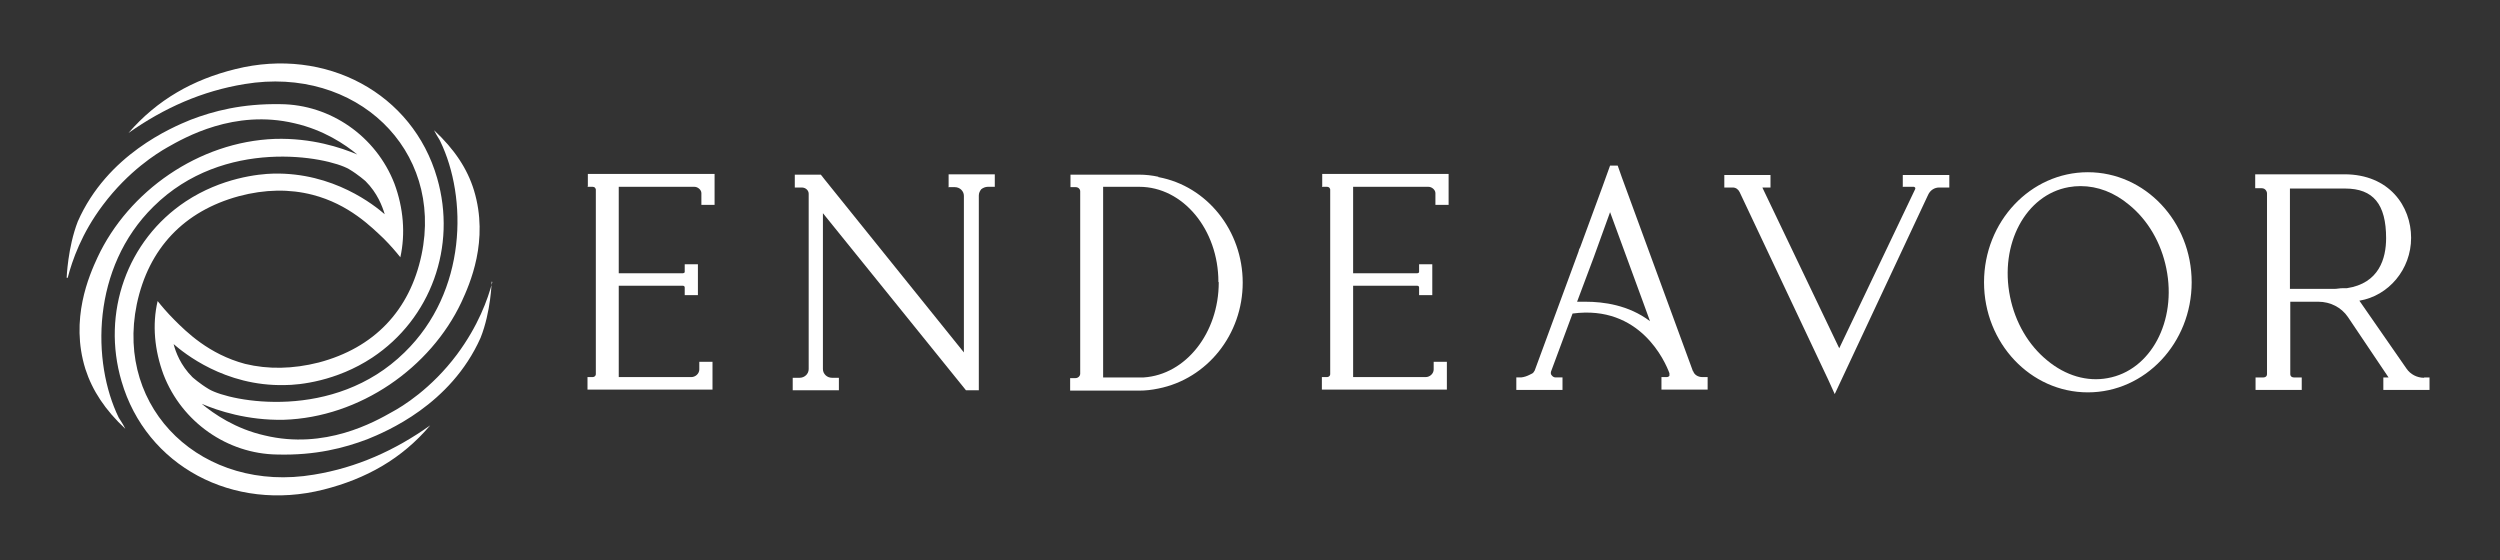 <svg xmlns="http://www.w3.org/2000/svg" id="Layer_1" viewBox="0 0 720 161.4"><rect x="0" y="0" width="720" height="161.4" fill="#333333" stroke="none"/><defs><style>      .st0 {        fill: #fff;      }    </style></defs><g><path class="st0" d="M169.2,53.8h1.5c.2,0,.5.1.6.2.1.1.3.4.3.6v53.2c0,.4-.4.8-.9.8h-1.5v3.6h36v-8h-3.8v2.2c0,1.2-1.1,2.2-2.3,2.2h-20.9v-26.3h18.5c.3,0,.5.2.5.5v2.2h3.8v-8.9h-3.8v2.2c0,.1,0,.2-.2.3-.1,0-.2.1-.3.1h-18.5v-24.9h21.8c1,0,2,.9,2,1.8v3.4h3.8v-8.9h-36.5v3.5Z"></path><path class="st0" d="M273,53.9h2c1.4,0,2.6,1.1,2.6,2.5v45.1l-40.1-49.8-1.1-1.4h-7.5v3.7h2c1.1,0,2,.8,2,1.8v50.5c0,1.4-1.2,2.5-2.6,2.5h-2v3.6h13.3v-3.6h-2c-1.4,0-2.6-1.1-2.6-2.5v-44.9l41.2,51h3.7v-56.1c0-.7.3-1.3.7-1.8.5-.4,1.2-.7,1.9-.7h2v-3.6h-13.3v3.6Z"></path><path class="st0" d="M333.6,50.9c-1.9-.4-3.7-.6-5.6-.6h-19.7v3.6h1.5c.8,0,1.3.6,1.3,1.2v52.5c0,.7-.6,1.3-1.4,1.3h-1.5v3.6h19.8c1.9,0,3.7-.2,5.6-.6,14.1-2.8,24.3-15.6,24.3-30.5s-10.2-27.8-24.3-30.4ZM351,81.3c0,14.6-9.5,26.6-21.6,27.4h-11.7v-54.9h10.4c12.6,0,22.8,12.3,22.8,27.4Z"></path><path class="st0" d="M380.7,53.8h1.5c.2,0,.5.1.6.2.1.1.3.4.3.6v53.2c0,.4-.4.8-.9.8h-1.5v3.6h36v-8h-3.8v2.2c0,1.2-1.1,2.2-2.3,2.2h-20.9v-26.3h18.5c.3,0,.5.2.5.5v2.2h3.8v-8.9h-3.8v2.2c0,.1,0,.2-.2.3-.1,0-.2.1-.3.1h-18.5v-24.9h21.7c1,0,2,.9,2,1.8v3.4h3.8v-8.9h-36.4v3.5Z"></path><path class="st0" d="M487.6,107l-20.5-55.9-1.2-3.4h-2.2l-2.2,6.1-6.4,17.4-.3.6-.2.7-12.6,34.2c-.2.4-.5.8-.8.9l-.8.4c-.6.3-1.4.6-2.3.7h-1.4v3.6h13.3v-3.6h-2c-.4,0-.8-.2-1.1-.6-.3-.3-.3-.7-.2-1.1l6.2-16.7c19.5-2.6,26.7,13.9,27.9,17.2h0c0,.3,0,.6,0,.7-.1.2-.4.4-.8.4h-1.5v3.6h13.3v-3.6h-1.5c-1.3,0-2.4-.7-2.7-1.8ZM475.2,92.5c-6.2-4.7-13.5-5.6-18.5-5.6s-1.8,0-2.5,0l4.8-12.8,4.7-13,9.5,25.9,2,5.5Z"></path><path class="st0" d="M548.1,53.8h3.1c0,0,.3.1.4.3,0,0,0,.2,0,.3l-21.9,45.9-22.1-46.2s0,0,0-.1c0,0,0,0,.2,0h2.1v-3.6h-13.3v3.6h2.4c.9,0,1.6.5,2,1.3l25.5,54,1.9,4.2,26.9-57.4c.6-1.3,1.8-2.1,3.2-2.1h2.9v-3.6h-13.4v3.5Z"></path><path class="st0" d="M601.3,49.6c-16.5,0-29.9,14.2-29.9,31.7s13.4,31.7,29.9,31.7,29.9-14.2,29.9-31.7-13.4-31.7-29.9-31.7ZM607,108.9c-5.9,1.1-12.1-.7-17.4-5.1-5.4-4.4-9.2-10.9-10.7-18.3-3.1-15.2,4.5-29.4,16.9-31.6,1.1-.2,2.3-.3,3.4-.3,4.9,0,9.7,1.8,14,5.4,5.4,4.4,9.2,10.9,10.7,18.3,3.1,15.2-4.5,29.4-16.9,31.6Z"></path><path class="st0" d="M698.1,108.8c-2,0-3.9-1-5-2.6l-13.6-19.6c8.4-1.4,14.9-9,14.9-18.1s-6.3-18.3-19.2-18.3h-25.7v4h1.7c.5,0,.9.1,1.2.4.3.3.5.7.5,1.1v52.1c0,.5-.4.9-1,.9h-2.3v3.6h13.3v-3.6h-2.3c-.6,0-1-.4-1-.9v-20.9h8.1c3.4,0,6.6,1.6,8.5,4.4l11.7,17.4s0,0,0,0h0s-1.5,0-1.5,0v3.6h13.3v-3.6h-1.5ZM687.2,68.6c0,5.8-2,13-11.3,14.4h-.1c-.1,0-.2,0-.2,0,0,0,0,0,0,0h-.3c0,0-.6,0-.6,0-.9,0-1.6.2-2.4.2h-12.8c0,0,0-28.9,0-28.9h15.9c8.1,0,11.8,4.5,11.8,14.3Z"></path></g><g><path class="st0" d="M141.8,81.2c-1.3,5-4.1,12.7-10.2,20.9-7.4,9.9-15.8,15-18.6,16.5-5.1,2.9-19.4,11-36.8,6.8-8.4-1.9-14.6-6.2-18.1-9.1,4.7,2,13.1,4.8,23.6,4.6,22-.7,42.3-15,51.2-33.9,2.4-5.2,8-17.7,3.6-32.2-1.9-6.2-5.6-11.8-11.5-17.3.9,1.8,1.5,2.5,1.8,3.2,7.8,16.1,7.8,43.2-10.3,60.8-20.4,20-50.1,14.2-56.3,10.6-2.7-1.6-4.8-3.5-4.8-3.5-3.4-3.4-4.8-7.2-5.4-9.5,2.9,2.5,14.7,12.2,32,11.8,4.2,0,14.9-1.1,25.2-7.9,16.9-11.2,24.4-32,18.7-51.7-7-24.4-32-37.9-58.1-31.4-12.2,3-22.5,8.8-30.8,18.4,10.2-7.2,21.2-12.1,33.5-14.1,32-5.3,57.3,18.8,50.9,49.2-3.4,16.1-13.7,26.8-29.6,31-7.5,1.9-14.6,2-21.2.4-10.5-2.8-17-9.3-20.4-12.7-2-2-3.7-4-4.8-5.4-1.6,6.8-.9,14.2,1.7,21.2,5.3,13.7,18.4,22.8,32.7,23,11.1.3,19.4-1.9,26-4.4,5.4-2.2,24-9.9,32.6-29.2,3-7.5,3.2-16.2,3.2-16.2Z"></path><path class="st0" d="M19.5,80c1.3-5,4-12.8,10.1-20.9,7.4-9.9,15.7-15,18.5-16.6,5.1-2.9,19.4-11.1,36.7-7,8.4,1.9,14.6,6.1,18.1,9-4.7-2-13.1-4.8-23.7-4.5-22,.8-42.2,15.1-51.1,34.1-2.4,5.2-8,17.8-3.5,32.2,2,6.2,5.7,11.8,11.5,17.2-.9-1.8-1.5-2.5-1.9-3.2-7.8-16-7.9-43.2,10-60.8,20.3-20.1,50-14.4,56.3-10.8,2.7,1.6,4.8,3.5,4.8,3.5,3.4,3.4,4.8,7.2,5.5,9.5-2.9-2.5-14.7-12.1-32.1-11.7-4.2.1-14.9,1.2-25.2,8-16.9,11.2-24.3,32.1-18.5,51.8,7.1,24.4,32.1,37.8,58.2,31.2,12.2-3.1,22.5-8.8,30.7-18.5-10.1,7.2-21.2,12.2-33.5,14.2-31.9,5.4-57.3-18.6-51-49.1,3.4-16.1,13.6-26.8,29.4-31.1,7.5-2,14.6-2.1,21.2-.4,10.5,2.7,17,9.3,20.5,12.6,2,2,3.7,4,4.8,5.4,1.5-6.8.9-14.2-1.7-21.2-5.3-13.7-18.5-22.8-32.8-22.9-11.1-.2-19.4,2-25.9,4.5-5.4,2.2-24,10-32.5,29.3-2.9,7.5-3.2,16.2-3.2,16.2Z"></path></g></svg>
